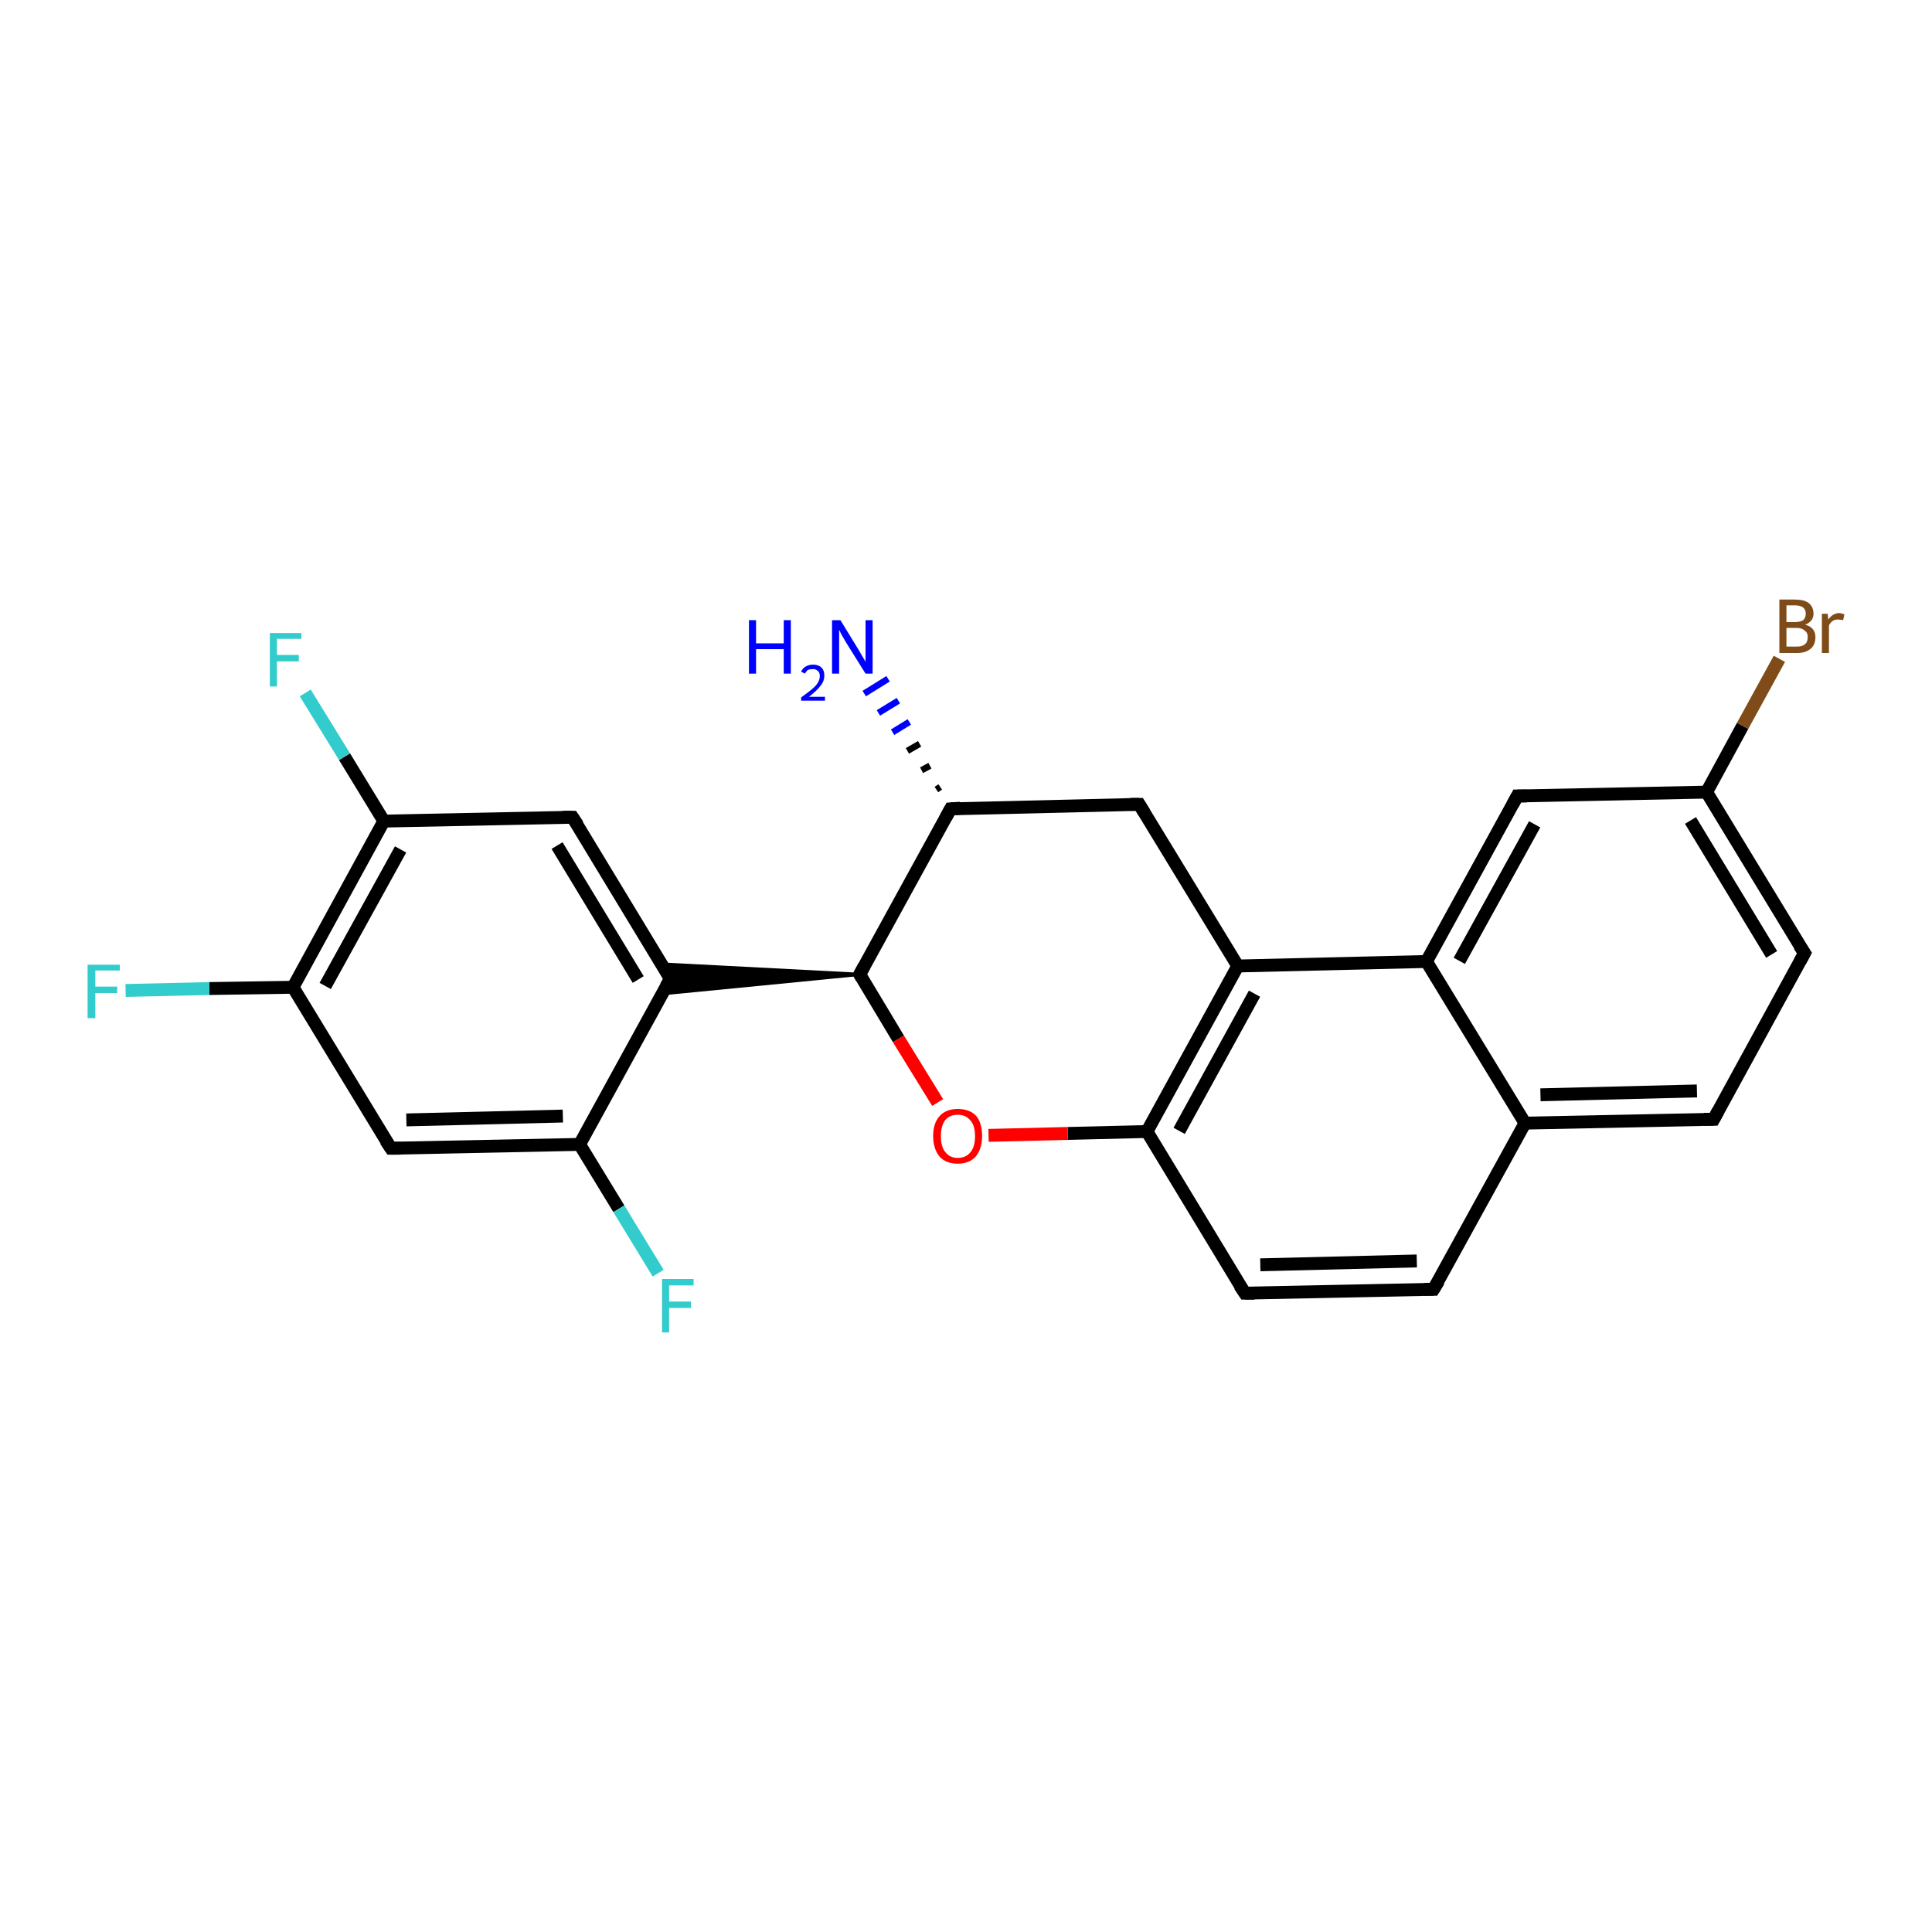<?xml version='1.0' encoding='iso-8859-1'?>
<svg version='1.1' baseProfile='full'
              xmlns='http://www.w3.org/2000/svg'
                      xmlns:rdkit='http://www.rdkit.org/xml'
                      xmlns:xlink='http://www.w3.org/1999/xlink'
                  xml:space='preserve'
width='300px' height='300px' viewBox='0 0 300 300'>
<!-- END OF HEADER -->
<rect style='opacity:1.0;fill:#FFFFFF;stroke:none' width='300.0' height='300.0' x='0.0' y='0.0'> </rect>
<path class='bond-0 atom-1 atom-0' d='M 145.4,122.6 L 146.0,122.2' style='fill:none;fill-rule:evenodd;stroke:#000000;stroke-width:1.0px;stroke-linecap:butt;stroke-linejoin:miter;stroke-opacity:1' />
<path class='bond-0 atom-1 atom-0' d='M 143.1,119.6 L 144.4,118.9' style='fill:none;fill-rule:evenodd;stroke:#000000;stroke-width:1.0px;stroke-linecap:butt;stroke-linejoin:miter;stroke-opacity:1' />
<path class='bond-0 atom-1 atom-0' d='M 140.9,116.6 L 142.8,115.5' style='fill:none;fill-rule:evenodd;stroke:#000000;stroke-width:1.0px;stroke-linecap:butt;stroke-linejoin:miter;stroke-opacity:1' />
<path class='bond-0 atom-1 atom-0' d='M 138.6,113.7 L 141.2,112.1' style='fill:none;fill-rule:evenodd;stroke:#0000FF;stroke-width:1.0px;stroke-linecap:butt;stroke-linejoin:miter;stroke-opacity:1' />
<path class='bond-0 atom-1 atom-0' d='M 136.4,110.7 L 139.5,108.8' style='fill:none;fill-rule:evenodd;stroke:#0000FF;stroke-width:1.0px;stroke-linecap:butt;stroke-linejoin:miter;stroke-opacity:1' />
<path class='bond-0 atom-1 atom-0' d='M 134.2,107.7 L 137.9,105.4' style='fill:none;fill-rule:evenodd;stroke:#0000FF;stroke-width:1.0px;stroke-linecap:butt;stroke-linejoin:miter;stroke-opacity:1' />
<path class='bond-1 atom-1 atom-2' d='M 147.6,125.6 L 176.9,124.9' style='fill:none;fill-rule:evenodd;stroke:#000000;stroke-width:2.0px;stroke-linecap:butt;stroke-linejoin:miter;stroke-opacity:1' />
<path class='bond-2 atom-2 atom-3' d='M 176.9,124.9 L 192.2,150.0' style='fill:none;fill-rule:evenodd;stroke:#000000;stroke-width:2.0px;stroke-linecap:butt;stroke-linejoin:miter;stroke-opacity:1' />
<path class='bond-3 atom-3 atom-4' d='M 192.2,150.0 L 178.1,175.7' style='fill:none;fill-rule:evenodd;stroke:#000000;stroke-width:2.0px;stroke-linecap:butt;stroke-linejoin:miter;stroke-opacity:1' />
<path class='bond-3 atom-3 atom-4' d='M 194.8,154.3 L 183.1,175.6' style='fill:none;fill-rule:evenodd;stroke:#000000;stroke-width:2.0px;stroke-linecap:butt;stroke-linejoin:miter;stroke-opacity:1' />
<path class='bond-4 atom-4 atom-5' d='M 178.1,175.7 L 165.8,176.0' style='fill:none;fill-rule:evenodd;stroke:#000000;stroke-width:2.0px;stroke-linecap:butt;stroke-linejoin:miter;stroke-opacity:1' />
<path class='bond-4 atom-4 atom-5' d='M 165.8,176.0 L 153.5,176.3' style='fill:none;fill-rule:evenodd;stroke:#FF0000;stroke-width:2.0px;stroke-linecap:butt;stroke-linejoin:miter;stroke-opacity:1' />
<path class='bond-5 atom-5 atom-6' d='M 145.6,171.2 L 139.5,161.3' style='fill:none;fill-rule:evenodd;stroke:#FF0000;stroke-width:2.0px;stroke-linecap:butt;stroke-linejoin:miter;stroke-opacity:1' />
<path class='bond-5 atom-5 atom-6' d='M 139.5,161.3 L 133.5,151.3' style='fill:none;fill-rule:evenodd;stroke:#000000;stroke-width:2.0px;stroke-linecap:butt;stroke-linejoin:miter;stroke-opacity:1' />
<path class='bond-6 atom-6 atom-7' d='M 133.5,151.3 L 102.9,154.3 L 104.1,152.0 Z' style='fill:#000000;fill-rule:evenodd;fill-opacity:1;stroke:#000000;stroke-width:0.5px;stroke-linecap:butt;stroke-linejoin:miter;stroke-opacity:1;' />
<path class='bond-6 atom-6 atom-7' d='M 133.5,151.3 L 104.1,152.0 L 102.8,149.7 Z' style='fill:#000000;fill-rule:evenodd;fill-opacity:1;stroke:#000000;stroke-width:0.5px;stroke-linecap:butt;stroke-linejoin:miter;stroke-opacity:1;' />
<path class='bond-7 atom-7 atom-8' d='M 104.1,152.0 L 88.9,126.9' style='fill:none;fill-rule:evenodd;stroke:#000000;stroke-width:2.0px;stroke-linecap:butt;stroke-linejoin:miter;stroke-opacity:1' />
<path class='bond-7 atom-7 atom-8' d='M 99.1,152.1 L 86.5,131.3' style='fill:none;fill-rule:evenodd;stroke:#000000;stroke-width:2.0px;stroke-linecap:butt;stroke-linejoin:miter;stroke-opacity:1' />
<path class='bond-8 atom-8 atom-9' d='M 88.9,126.9 L 59.6,127.5' style='fill:none;fill-rule:evenodd;stroke:#000000;stroke-width:2.0px;stroke-linecap:butt;stroke-linejoin:miter;stroke-opacity:1' />
<path class='bond-9 atom-9 atom-10' d='M 59.6,127.5 L 53.5,117.5' style='fill:none;fill-rule:evenodd;stroke:#000000;stroke-width:2.0px;stroke-linecap:butt;stroke-linejoin:miter;stroke-opacity:1' />
<path class='bond-9 atom-9 atom-10' d='M 53.5,117.5 L 47.4,107.6' style='fill:none;fill-rule:evenodd;stroke:#33CCCC;stroke-width:2.0px;stroke-linecap:butt;stroke-linejoin:miter;stroke-opacity:1' />
<path class='bond-10 atom-9 atom-11' d='M 59.6,127.5 L 45.5,153.3' style='fill:none;fill-rule:evenodd;stroke:#000000;stroke-width:2.0px;stroke-linecap:butt;stroke-linejoin:miter;stroke-opacity:1' />
<path class='bond-10 atom-9 atom-11' d='M 62.2,131.9 L 50.5,153.1' style='fill:none;fill-rule:evenodd;stroke:#000000;stroke-width:2.0px;stroke-linecap:butt;stroke-linejoin:miter;stroke-opacity:1' />
<path class='bond-11 atom-11 atom-12' d='M 45.5,153.3 L 32.5,153.5' style='fill:none;fill-rule:evenodd;stroke:#000000;stroke-width:2.0px;stroke-linecap:butt;stroke-linejoin:miter;stroke-opacity:1' />
<path class='bond-11 atom-11 atom-12' d='M 32.5,153.5 L 19.5,153.8' style='fill:none;fill-rule:evenodd;stroke:#33CCCC;stroke-width:2.0px;stroke-linecap:butt;stroke-linejoin:miter;stroke-opacity:1' />
<path class='bond-12 atom-11 atom-13' d='M 45.5,153.3 L 60.7,178.3' style='fill:none;fill-rule:evenodd;stroke:#000000;stroke-width:2.0px;stroke-linecap:butt;stroke-linejoin:miter;stroke-opacity:1' />
<path class='bond-13 atom-13 atom-14' d='M 60.7,178.3 L 90.0,177.7' style='fill:none;fill-rule:evenodd;stroke:#000000;stroke-width:2.0px;stroke-linecap:butt;stroke-linejoin:miter;stroke-opacity:1' />
<path class='bond-13 atom-13 atom-14' d='M 63.1,173.9 L 87.4,173.3' style='fill:none;fill-rule:evenodd;stroke:#000000;stroke-width:2.0px;stroke-linecap:butt;stroke-linejoin:miter;stroke-opacity:1' />
<path class='bond-14 atom-14 atom-15' d='M 90.0,177.7 L 96.1,187.7' style='fill:none;fill-rule:evenodd;stroke:#000000;stroke-width:2.0px;stroke-linecap:butt;stroke-linejoin:miter;stroke-opacity:1' />
<path class='bond-14 atom-14 atom-15' d='M 96.1,187.7 L 102.2,197.7' style='fill:none;fill-rule:evenodd;stroke:#33CCCC;stroke-width:2.0px;stroke-linecap:butt;stroke-linejoin:miter;stroke-opacity:1' />
<path class='bond-15 atom-4 atom-16' d='M 178.1,175.7 L 193.3,200.8' style='fill:none;fill-rule:evenodd;stroke:#000000;stroke-width:2.0px;stroke-linecap:butt;stroke-linejoin:miter;stroke-opacity:1' />
<path class='bond-16 atom-16 atom-17' d='M 193.3,200.8 L 222.6,200.2' style='fill:none;fill-rule:evenodd;stroke:#000000;stroke-width:2.0px;stroke-linecap:butt;stroke-linejoin:miter;stroke-opacity:1' />
<path class='bond-16 atom-16 atom-17' d='M 195.7,196.4 L 220.0,195.8' style='fill:none;fill-rule:evenodd;stroke:#000000;stroke-width:2.0px;stroke-linecap:butt;stroke-linejoin:miter;stroke-opacity:1' />
<path class='bond-17 atom-17 atom-18' d='M 222.6,200.2 L 236.8,174.4' style='fill:none;fill-rule:evenodd;stroke:#000000;stroke-width:2.0px;stroke-linecap:butt;stroke-linejoin:miter;stroke-opacity:1' />
<path class='bond-18 atom-18 atom-19' d='M 236.8,174.4 L 266.1,173.8' style='fill:none;fill-rule:evenodd;stroke:#000000;stroke-width:2.0px;stroke-linecap:butt;stroke-linejoin:miter;stroke-opacity:1' />
<path class='bond-18 atom-18 atom-19' d='M 239.2,170.0 L 263.5,169.4' style='fill:none;fill-rule:evenodd;stroke:#000000;stroke-width:2.0px;stroke-linecap:butt;stroke-linejoin:miter;stroke-opacity:1' />
<path class='bond-19 atom-19 atom-20' d='M 266.1,173.8 L 280.2,148.0' style='fill:none;fill-rule:evenodd;stroke:#000000;stroke-width:2.0px;stroke-linecap:butt;stroke-linejoin:miter;stroke-opacity:1' />
<path class='bond-20 atom-20 atom-21' d='M 280.2,148.0 L 265.0,123.0' style='fill:none;fill-rule:evenodd;stroke:#000000;stroke-width:2.0px;stroke-linecap:butt;stroke-linejoin:miter;stroke-opacity:1' />
<path class='bond-20 atom-20 atom-21' d='M 275.1,148.2 L 262.5,127.4' style='fill:none;fill-rule:evenodd;stroke:#000000;stroke-width:2.0px;stroke-linecap:butt;stroke-linejoin:miter;stroke-opacity:1' />
<path class='bond-21 atom-21 atom-22' d='M 265.0,123.0 L 270.6,112.7' style='fill:none;fill-rule:evenodd;stroke:#000000;stroke-width:2.0px;stroke-linecap:butt;stroke-linejoin:miter;stroke-opacity:1' />
<path class='bond-21 atom-21 atom-22' d='M 270.6,112.7 L 276.3,102.3' style='fill:none;fill-rule:evenodd;stroke:#7F4C19;stroke-width:2.0px;stroke-linecap:butt;stroke-linejoin:miter;stroke-opacity:1' />
<path class='bond-22 atom-21 atom-23' d='M 265.0,123.0 L 235.6,123.6' style='fill:none;fill-rule:evenodd;stroke:#000000;stroke-width:2.0px;stroke-linecap:butt;stroke-linejoin:miter;stroke-opacity:1' />
<path class='bond-23 atom-23 atom-24' d='M 235.6,123.6 L 221.5,149.3' style='fill:none;fill-rule:evenodd;stroke:#000000;stroke-width:2.0px;stroke-linecap:butt;stroke-linejoin:miter;stroke-opacity:1' />
<path class='bond-23 atom-23 atom-24' d='M 238.3,128.0 L 226.6,149.2' style='fill:none;fill-rule:evenodd;stroke:#000000;stroke-width:2.0px;stroke-linecap:butt;stroke-linejoin:miter;stroke-opacity:1' />
<path class='bond-24 atom-6 atom-1' d='M 133.5,151.3 L 147.6,125.6' style='fill:none;fill-rule:evenodd;stroke:#000000;stroke-width:2.0px;stroke-linecap:butt;stroke-linejoin:miter;stroke-opacity:1' />
<path class='bond-25 atom-14 atom-7' d='M 90.0,177.7 L 104.1,152.0' style='fill:none;fill-rule:evenodd;stroke:#000000;stroke-width:2.0px;stroke-linecap:butt;stroke-linejoin:miter;stroke-opacity:1' />
<path class='bond-26 atom-24 atom-18' d='M 221.5,149.3 L 236.8,174.4' style='fill:none;fill-rule:evenodd;stroke:#000000;stroke-width:2.0px;stroke-linecap:butt;stroke-linejoin:miter;stroke-opacity:1' />
<path class='bond-27 atom-24 atom-3' d='M 221.5,149.3 L 192.2,150.0' style='fill:none;fill-rule:evenodd;stroke:#000000;stroke-width:2.0px;stroke-linecap:butt;stroke-linejoin:miter;stroke-opacity:1' />
<path d='M 149.1,125.5 L 147.6,125.6 L 146.9,126.9' style='fill:none;stroke:#000000;stroke-width:2.0px;stroke-linecap:butt;stroke-linejoin:miter;stroke-opacity:1;' />
<path d='M 175.5,124.9 L 176.9,124.9 L 177.7,126.2' style='fill:none;stroke:#000000;stroke-width:2.0px;stroke-linecap:butt;stroke-linejoin:miter;stroke-opacity:1;' />
<path d='M 133.8,151.8 L 133.5,151.3 L 134.2,150.0' style='fill:none;stroke:#000000;stroke-width:2.0px;stroke-linecap:butt;stroke-linejoin:miter;stroke-opacity:1;' />
<path d='M 103.4,150.7 L 104.1,152.0 L 103.4,153.2' style='fill:none;stroke:#000000;stroke-width:2.0px;stroke-linecap:butt;stroke-linejoin:miter;stroke-opacity:1;' />
<path d='M 89.7,128.1 L 88.9,126.9 L 87.4,126.9' style='fill:none;stroke:#000000;stroke-width:2.0px;stroke-linecap:butt;stroke-linejoin:miter;stroke-opacity:1;' />
<path d='M 59.9,177.1 L 60.7,178.3 L 62.2,178.3' style='fill:none;stroke:#000000;stroke-width:2.0px;stroke-linecap:butt;stroke-linejoin:miter;stroke-opacity:1;' />
<path d='M 192.5,199.6 L 193.3,200.8 L 194.8,200.8' style='fill:none;stroke:#000000;stroke-width:2.0px;stroke-linecap:butt;stroke-linejoin:miter;stroke-opacity:1;' />
<path d='M 221.2,200.2 L 222.6,200.2 L 223.4,198.9' style='fill:none;stroke:#000000;stroke-width:2.0px;stroke-linecap:butt;stroke-linejoin:miter;stroke-opacity:1;' />
<path d='M 264.6,173.8 L 266.1,173.8 L 266.8,172.5' style='fill:none;stroke:#000000;stroke-width:2.0px;stroke-linecap:butt;stroke-linejoin:miter;stroke-opacity:1;' />
<path d='M 279.5,149.3 L 280.2,148.0 L 279.4,146.8' style='fill:none;stroke:#000000;stroke-width:2.0px;stroke-linecap:butt;stroke-linejoin:miter;stroke-opacity:1;' />
<path d='M 237.1,123.6 L 235.6,123.6 L 234.9,124.9' style='fill:none;stroke:#000000;stroke-width:2.0px;stroke-linecap:butt;stroke-linejoin:miter;stroke-opacity:1;' />
<path class='atom-0' d='M 116.3 96.3
L 117.4 96.3
L 117.4 99.9
L 121.7 99.9
L 121.7 96.3
L 122.8 96.3
L 122.8 104.6
L 121.7 104.6
L 121.7 100.8
L 117.4 100.8
L 117.4 104.6
L 116.3 104.6
L 116.3 96.3
' fill='#0000FF'/>
<path class='atom-0' d='M 124.4 104.3
Q 124.6 103.8, 125.1 103.5
Q 125.6 103.2, 126.3 103.2
Q 127.1 103.2, 127.6 103.7
Q 128.0 104.1, 128.0 104.9
Q 128.0 105.8, 127.4 106.5
Q 126.8 107.3, 125.6 108.2
L 128.1 108.2
L 128.1 108.8
L 124.4 108.8
L 124.4 108.3
Q 125.5 107.5, 126.1 107.0
Q 126.7 106.5, 127.0 106.0
Q 127.3 105.5, 127.3 105.0
Q 127.3 104.4, 127.0 104.2
Q 126.7 103.9, 126.3 103.9
Q 125.8 103.9, 125.5 104.0
Q 125.2 104.2, 125.0 104.6
L 124.4 104.3
' fill='#0000FF'/>
<path class='atom-0' d='M 130.5 96.3
L 133.2 100.7
Q 133.5 101.2, 133.9 101.9
Q 134.4 102.7, 134.4 102.8
L 134.4 96.3
L 135.5 96.3
L 135.5 104.6
L 134.4 104.6
L 131.4 99.8
Q 131.1 99.3, 130.7 98.6
Q 130.4 98.0, 130.3 97.8
L 130.3 104.6
L 129.2 104.6
L 129.2 96.3
L 130.5 96.3
' fill='#0000FF'/>
<path class='atom-5' d='M 144.9 176.4
Q 144.9 174.4, 145.9 173.3
Q 146.9 172.2, 148.7 172.2
Q 150.6 172.2, 151.6 173.3
Q 152.5 174.4, 152.5 176.4
Q 152.5 178.4, 151.5 179.6
Q 150.5 180.7, 148.7 180.7
Q 146.9 180.7, 145.9 179.6
Q 144.9 178.4, 144.9 176.4
M 148.7 179.8
Q 150.0 179.8, 150.7 178.9
Q 151.4 178.1, 151.4 176.4
Q 151.4 174.8, 150.7 174.0
Q 150.0 173.1, 148.7 173.1
Q 147.5 173.1, 146.8 173.9
Q 146.1 174.8, 146.1 176.4
Q 146.1 178.1, 146.8 178.9
Q 147.5 179.8, 148.7 179.8
' fill='#FF0000'/>
<path class='atom-10' d='M 41.9 98.3
L 46.8 98.3
L 46.8 99.2
L 43.0 99.2
L 43.0 101.7
L 46.4 101.7
L 46.4 102.7
L 43.0 102.7
L 43.0 106.6
L 41.9 106.6
L 41.9 98.3
' fill='#33CCCC'/>
<path class='atom-12' d='M 13.6 149.8
L 18.6 149.8
L 18.6 150.7
L 14.8 150.7
L 14.8 153.2
L 18.2 153.2
L 18.2 154.2
L 14.8 154.2
L 14.8 158.1
L 13.6 158.1
L 13.6 149.8
' fill='#33CCCC'/>
<path class='atom-15' d='M 102.8 198.6
L 107.7 198.6
L 107.7 199.6
L 103.9 199.6
L 103.9 202.1
L 107.3 202.1
L 107.3 203.1
L 103.9 203.1
L 103.9 206.9
L 102.8 206.9
L 102.8 198.6
' fill='#33CCCC'/>
<path class='atom-22' d='M 280.3 97.0
Q 281.1 97.2, 281.5 97.7
Q 281.9 98.2, 281.9 98.9
Q 281.9 100.1, 281.2 100.7
Q 280.4 101.4, 279.1 101.4
L 276.3 101.4
L 276.3 93.1
L 278.7 93.1
Q 280.1 93.1, 280.8 93.6
Q 281.6 94.2, 281.6 95.3
Q 281.6 96.5, 280.3 97.0
M 277.4 94.0
L 277.4 96.6
L 278.7 96.6
Q 279.5 96.6, 280.0 96.3
Q 280.4 95.9, 280.4 95.3
Q 280.4 94.0, 278.7 94.0
L 277.4 94.0
M 279.1 100.4
Q 279.9 100.4, 280.3 100.0
Q 280.7 99.7, 280.7 98.9
Q 280.7 98.2, 280.2 97.9
Q 279.8 97.5, 278.9 97.5
L 277.4 97.5
L 277.4 100.4
L 279.1 100.4
' fill='#7F4C19'/>
<path class='atom-22' d='M 283.8 95.3
L 283.9 96.2
Q 284.6 95.2, 285.6 95.2
Q 285.9 95.2, 286.4 95.4
L 286.2 96.3
Q 285.7 96.2, 285.4 96.2
Q 284.9 96.2, 284.6 96.4
Q 284.3 96.6, 284.0 97.1
L 284.0 101.4
L 282.9 101.4
L 282.9 95.3
L 283.8 95.3
' fill='#7F4C19'/>
</svg>
